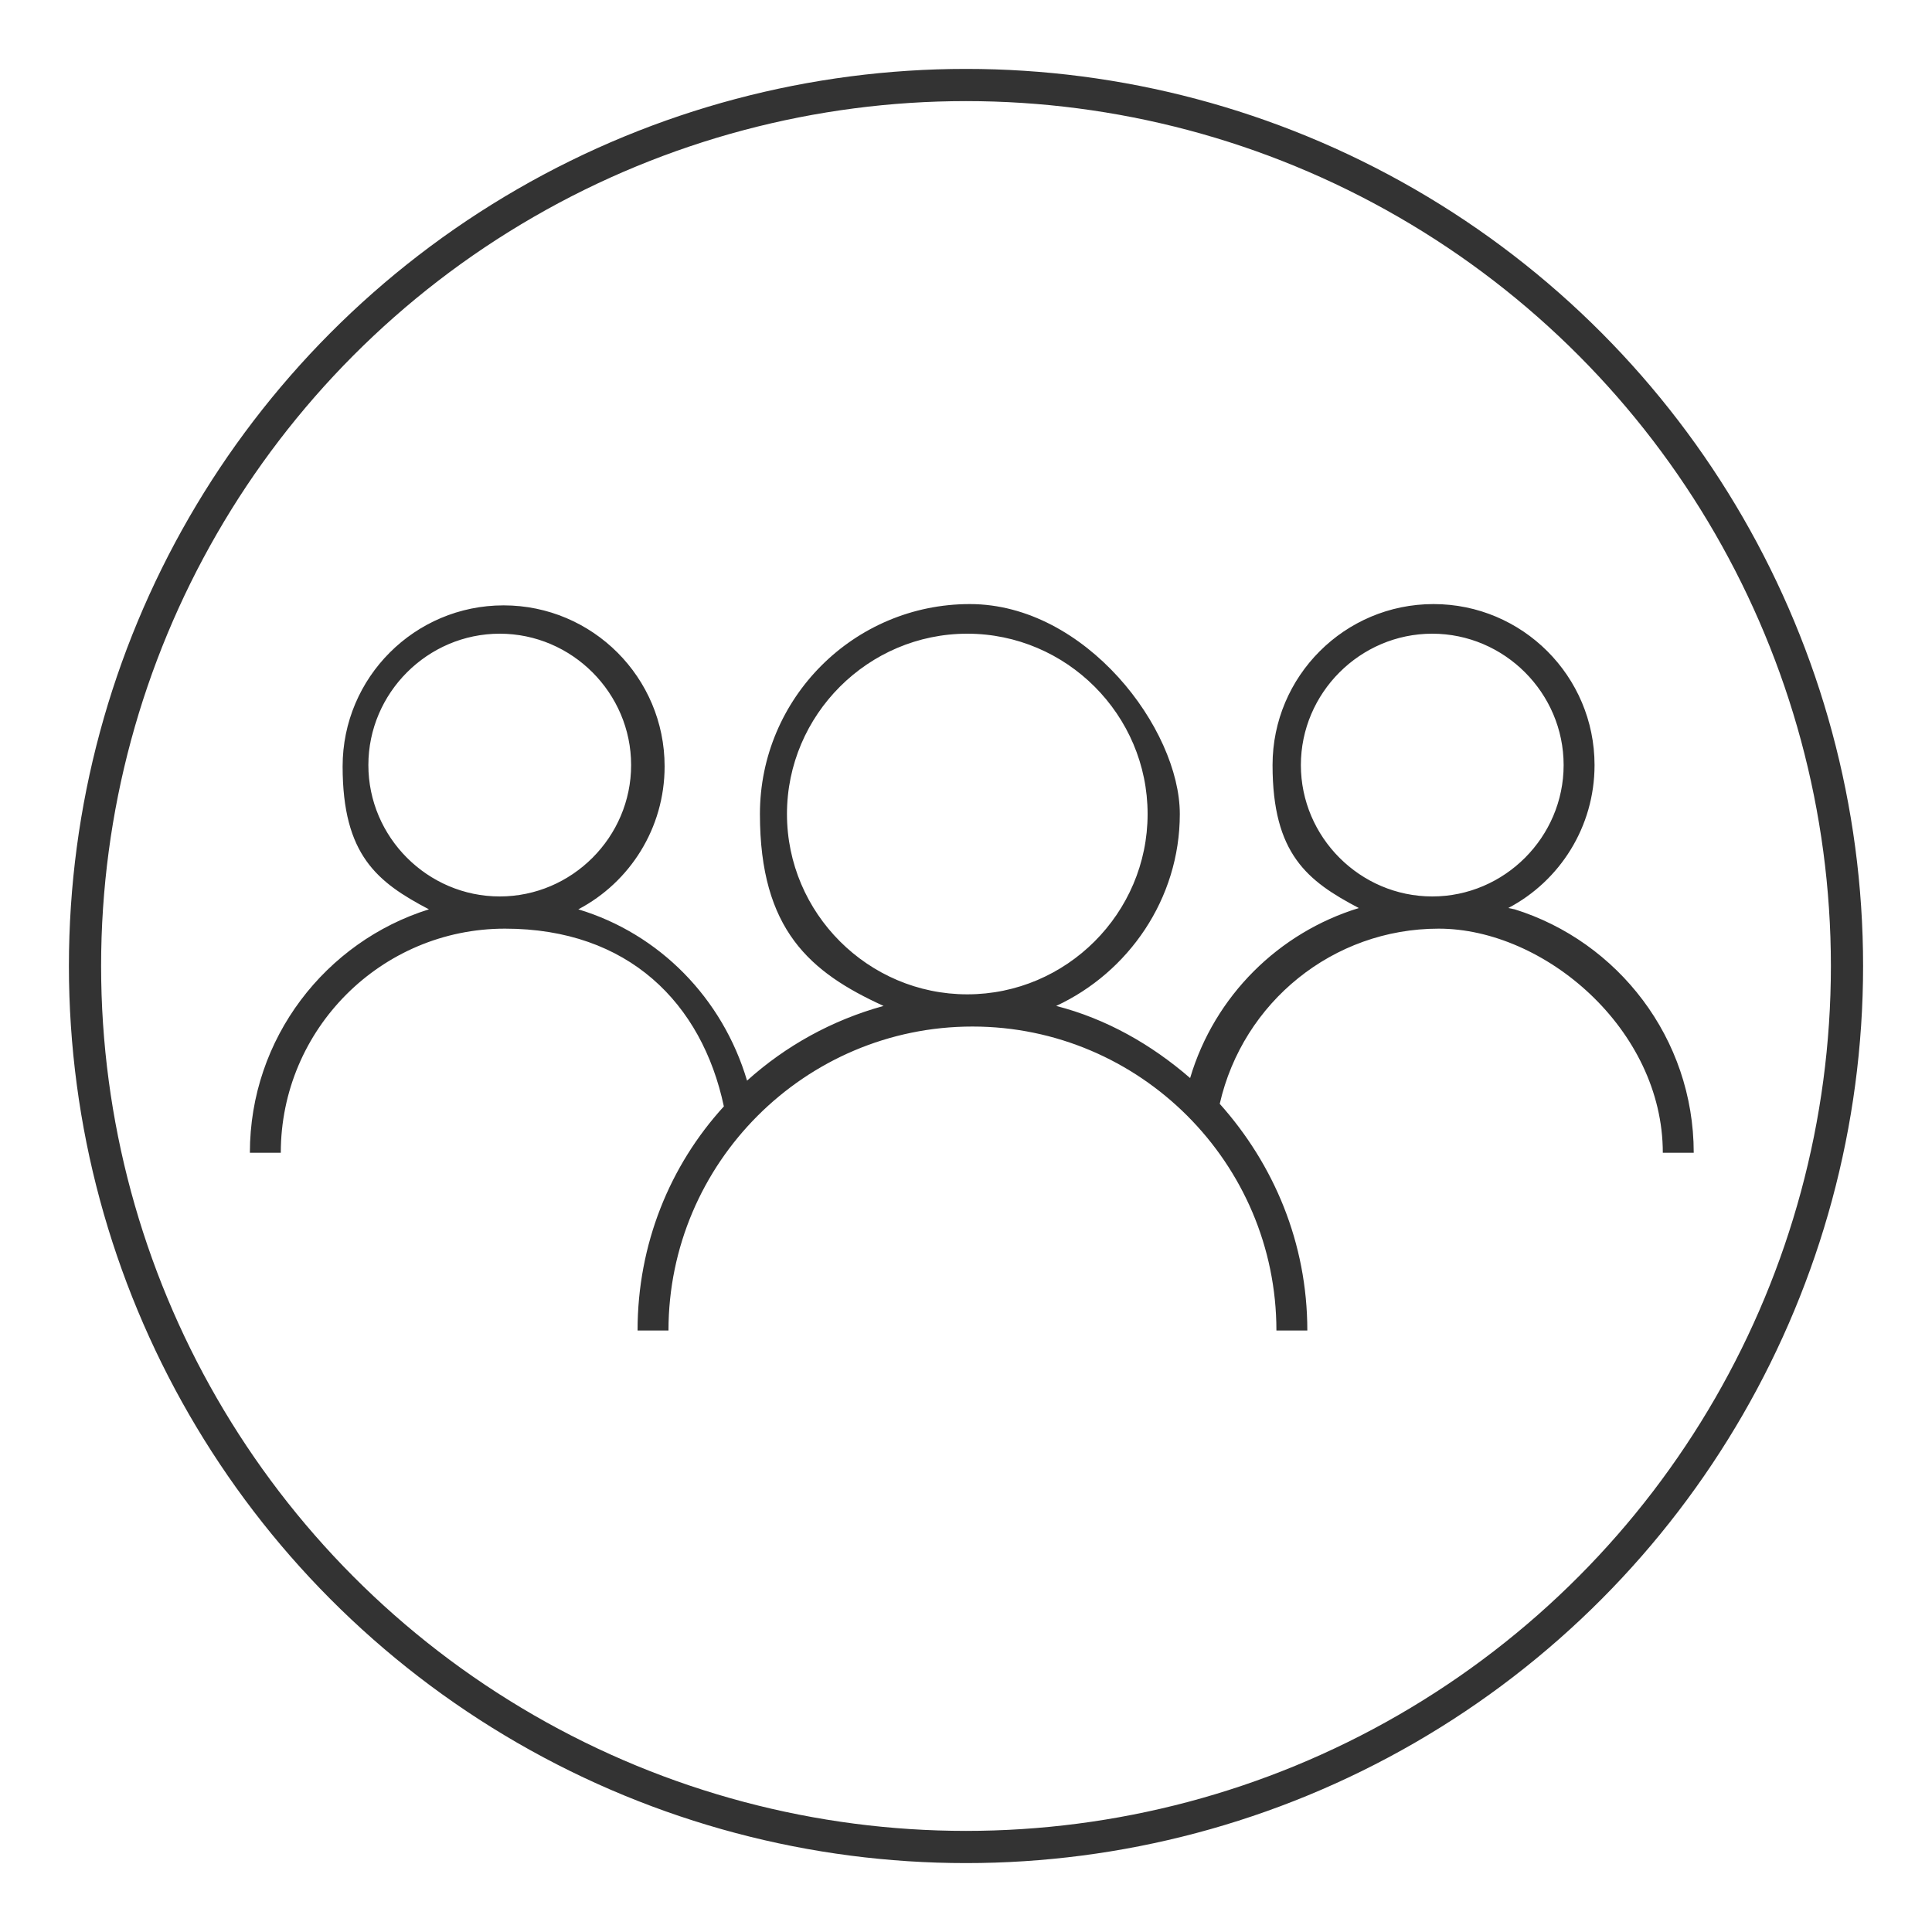<?xml version="1.0" encoding="UTF-8"?>
<svg id="Ebene_1" xmlns="http://www.w3.org/2000/svg" version="1.1" viewBox="0 0 150 150">
  <!-- Generator: Adobe Illustrator 29.7.1, SVG Export Plug-In . SVG Version: 2.1.1 Build 8)  -->
  <defs>
    <style>
      .st0 {
        fill: #333;
      }

      .st1 {
        fill: none;
        stroke: #333;
        stroke-miterlimit: 10;
        stroke-width: 2.5px;
      }
    </style>
  </defs>
  <path id="stroke_1" class="st0" d="M117.1,70.5c4-2.1,6.7-6.3,6.7-11.1,0-6.9-5.6-12.5-12.5-12.5s-12.5,5.6-12.5,12.5,2.7,9,6.7,11.1c-6.2,1.9-11.2,6.8-13.1,13.2-3-2.6-6.5-4.6-10.4-5.6,5.6-2.6,9.6-8.3,9.6-14.9s-7.3-16.3-16.3-16.3-16.3,7.3-16.3,16.3,3.9,12.3,9.6,14.9c-4,1.1-7.6,3.1-10.6,5.8-1.9-6.4-6.8-11.4-13.1-13.3,4-2.1,6.7-6.3,6.7-11.1,0-6.9-5.6-12.5-12.5-12.5s-12.5,5.6-12.5,12.5,2.7,9,6.7,11.1c-8,2.5-13.9,10-13.9,18.9h2.4c0-9.6,7.8-17.4,17.4-17.4s15.3,5.8,17,13.8c-4.2,4.6-6.7,10.7-6.7,17.4h2.4c0-13,10.6-23.6,23.6-23.6s23.6,10.6,23.6,23.6h2.4c0-6.8-2.6-12.9-6.8-17.6,1.8-7.9,8.8-13.6,17-13.6s17.4,7.8,17.4,17.4h2.4c0-8.9-5.9-16.4-13.9-18.9ZM28.6,59.4c0-5.6,4.6-10.2,10.2-10.2s10.2,4.6,10.2,10.2-4.6,10.2-10.2,10.2-10.2-4.6-10.2-10.2ZM61.1,63.2c0-7.7,6.3-14,14-14s14,6.3,14,14-6.3,14-14,14-14-6.3-14-14ZM101,59.4c0-5.6,4.6-10.2,10.2-10.2s10.2,4.6,10.2,10.2-4.6,10.2-10.2,10.2-10.2-4.6-10.2-10.2Z"/>
  <circle class="st1" cx="75" cy="75" r="68.4"/>
</svg>